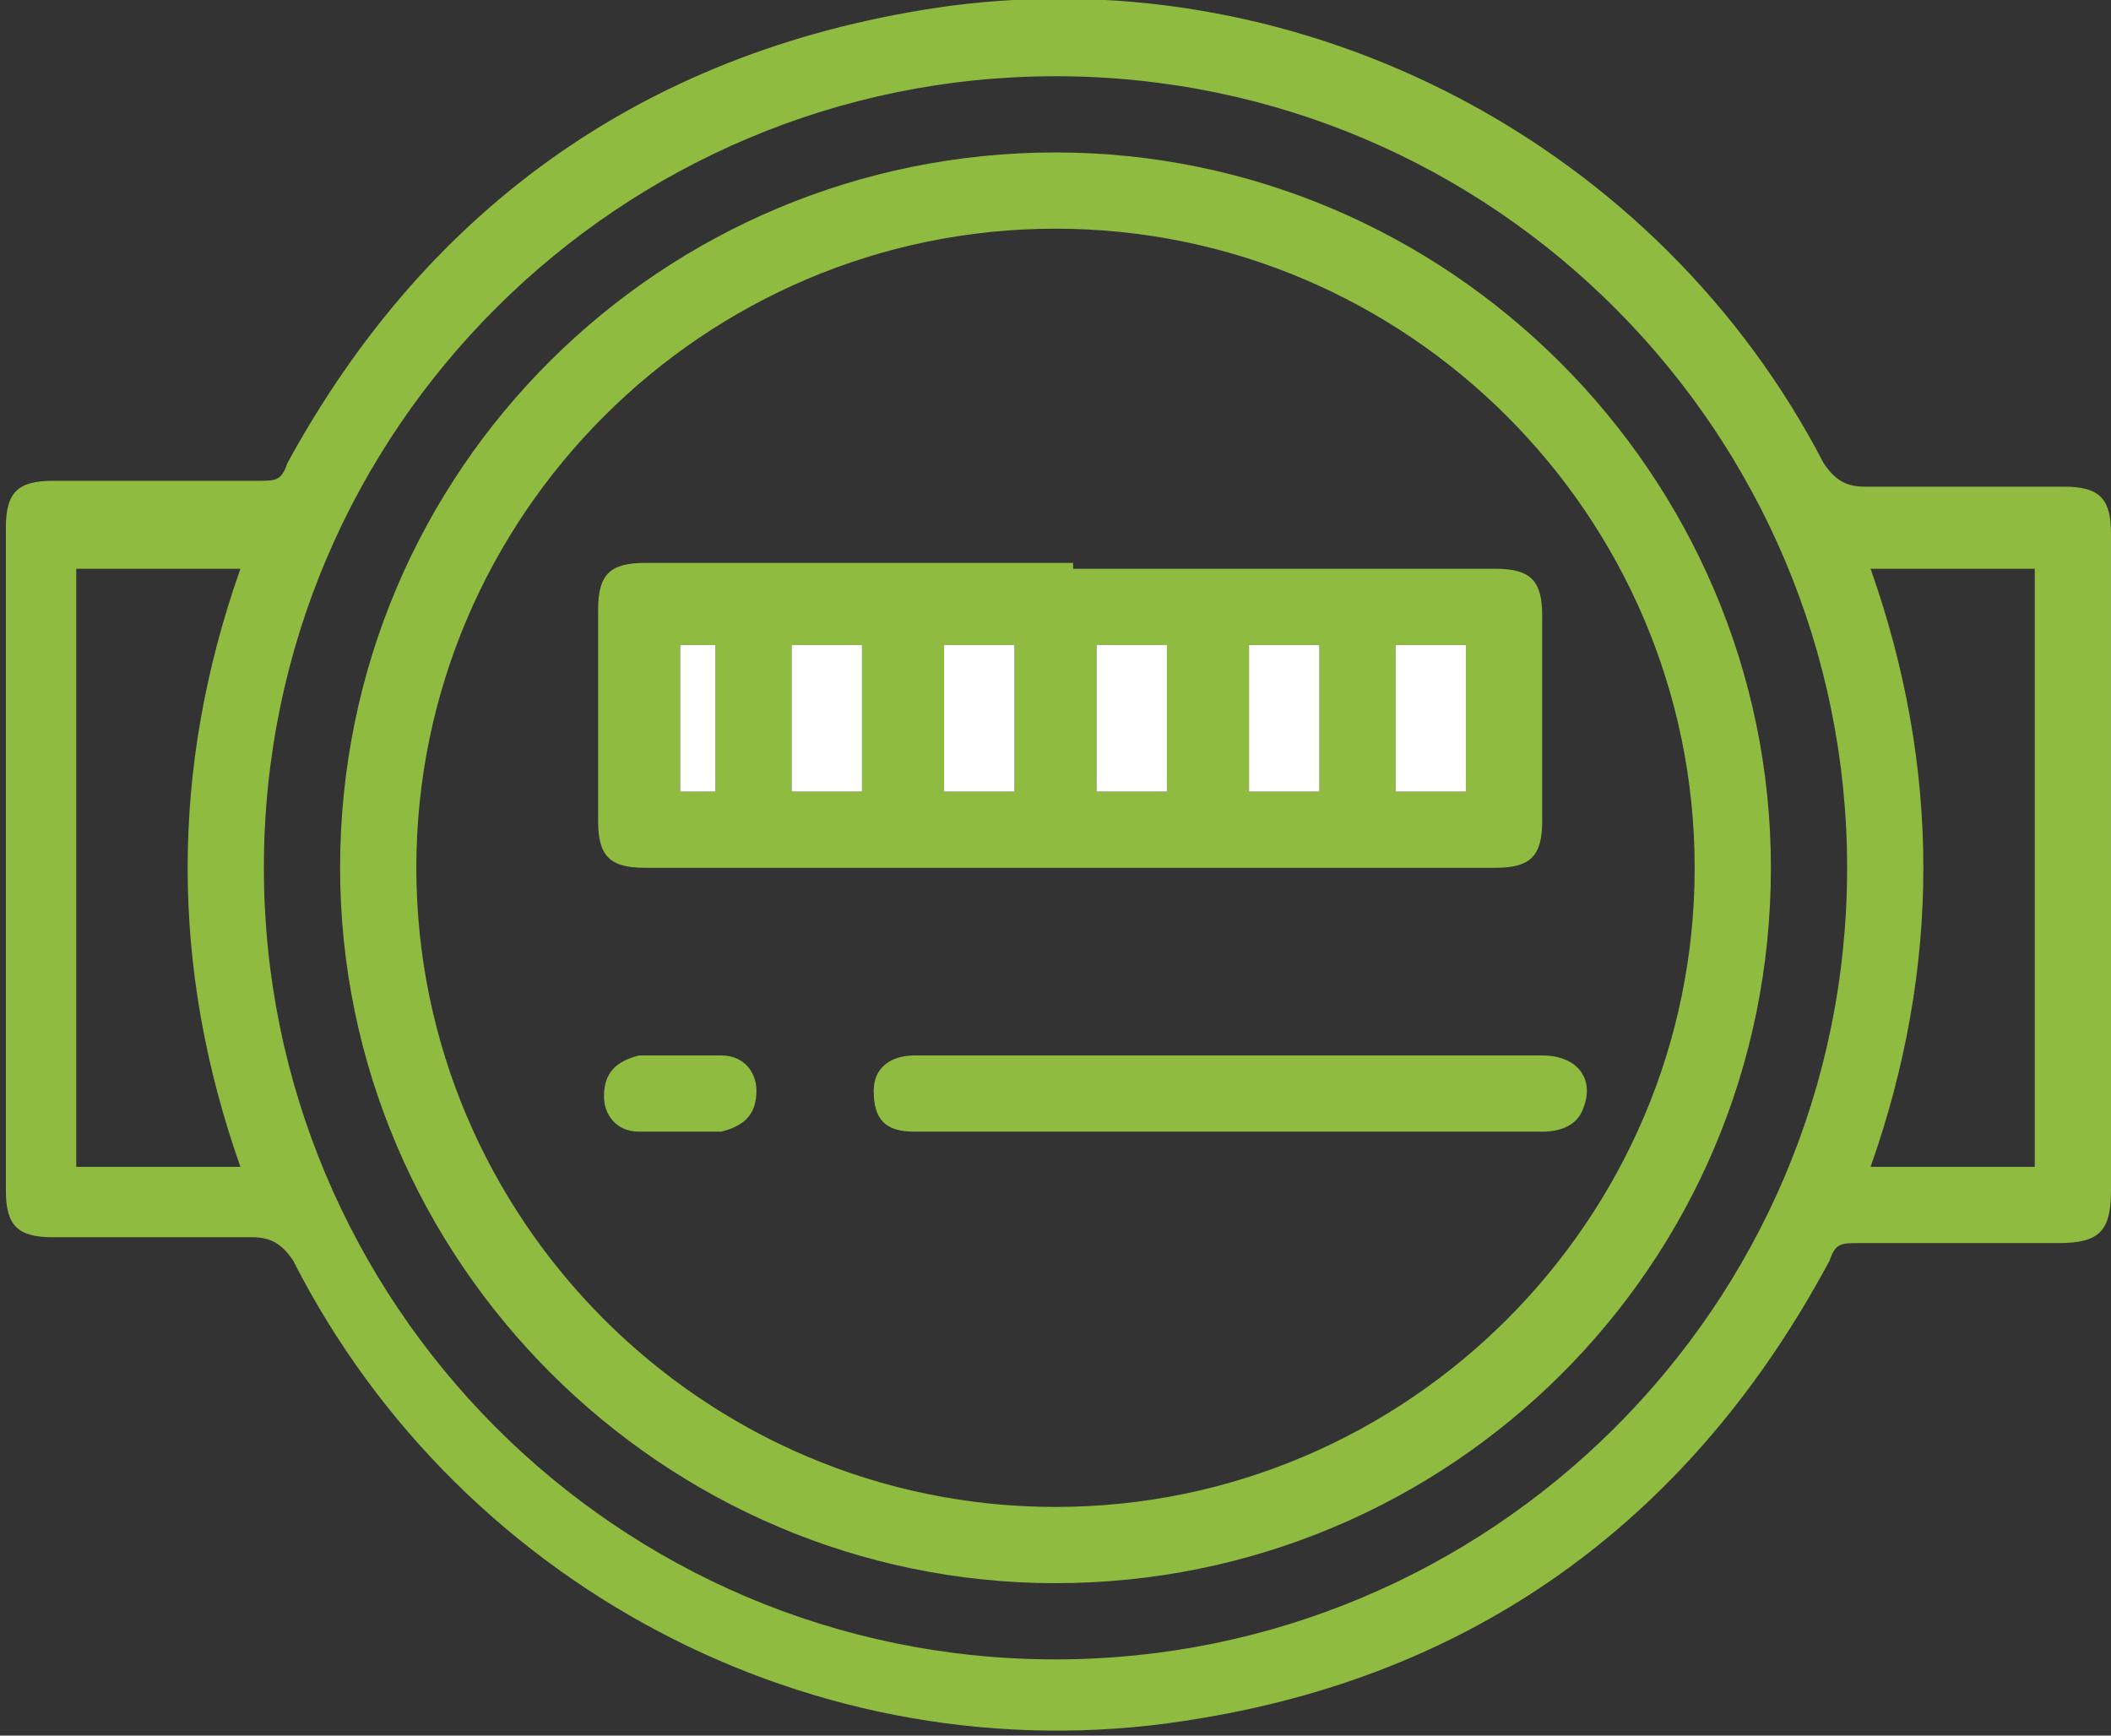 <?xml version="1.0" encoding="UTF-8"?>
<svg xmlns="http://www.w3.org/2000/svg" version="1.1" viewBox="0 0 36 29.6">
  <rect x="0" y="0" width="36" height="29.6" fill="#333333" stroke="none"/>
  <defs>
    <style>
      .cls-1 {
        fill: #fff;
      }

      .cls-2 {
        fill: #90bb41;
      }
    </style>
  </defs>
  <!-- Generator: Adobe Illustrator 28.6.0, SVG Export Plug-In . SVG Version: 1.2.0 Build 709)  -->
  <g>
    <g id="Layer_1">
      <g>
        <path class="cls-2" d="M36,14.8c0,1.8,0,3.7,0,5.5,0,.7-.2.9-.9.9-1.1,0-2.3,0-3.4,0-.3,0-.4,0-.5.3-2.3,4.3-5.9,7-10.7,7.8-6.3,1.1-12.6-2.1-15.5-7.8-.2-.3-.4-.4-.7-.4-1.1,0-2.3,0-3.4,0-.6,0-.8-.2-.8-.8,0-3.8,0-7.5,0-11.3,0-.6.2-.8.8-.8,1.2,0,2.3,0,3.5,0,.3,0,.4,0,.5-.3C7.3,3.5,11.1.8,16.2.1c6.1-.8,12.1,2.4,14.9,7.8.2.3.4.4.7.4,1.1,0,2.3,0,3.4,0,.6,0,.8.2.8.8,0,1.9,0,3.8,0,5.7ZM4.5,14.8c0,7.4,6,13.5,13.5,13.5,7.4,0,13.5-6,13.5-13.5,0-7.4-6-13.5-13.5-13.5-7.4,0-13.5,6-13.5,13.5ZM31.9,19.9h2.8v-10.2h-2.8c1.2,3.4,1.2,6.8,0,10.2ZM4.1,9.7H1.3v10.2h2.8c-1.2-3.4-1.2-6.8,0-10.2Z"/>
        <path class="cls-2" d="M5.8,14.8c0-6.8,5.5-12.2,12.2-12.2,6.7,0,12.2,5.5,12.2,12.2,0,6.8-5.5,12.2-12.2,12.2-6.7,0-12.2-5.5-12.2-12.2ZM28.9,14.8c0-6-4.9-10.9-10.9-10.9-6,0-10.9,4.9-10.9,10.9,0,6,4.9,10.9,10.9,10.9,6,0,10.9-4.9,10.9-10.9Z"/>
        <path class="cls-2" d="M18.3,9.7c2.4,0,4.8,0,7.2,0,.6,0,.8.2.8.8,0,1.2,0,2.4,0,3.5,0,.6-.2.8-.8.8-4.8,0-9.6,0-14.5,0-.6,0-.8-.2-.8-.8,0-1.2,0-2.4,0-3.6,0-.6.2-.8.8-.8,2.4,0,4.8,0,7.3,0ZM13.5,11v2.5h1.2v-2.5h-1.2ZM17.3,13.5v-2.5h-1.2v2.5h1.2ZM18.7,11v2.5h1.2v-2.5h-1.2ZM22.5,11h-1.2v2.5h1.2v-2.5ZM25,13.5v-2.5h-1.2v2.5h1.2ZM12.2,13.5v-2.5h-.6v2.5h.6Z"/>
        <path class="cls-2" d="M20.9,18c1.8,0,3.6,0,5.4,0,.6,0,.9.4.7.9-.1.3-.4.4-.7.4-2.8,0-5.6,0-8.4,0-.8,0-1.5,0-2.3,0-.5,0-.7-.2-.7-.7,0-.4.3-.6.7-.6,1.8,0,3.6,0,5.4,0Z"/>
        <path class="cls-2" d="M11.6,19.3c-.2,0-.5,0-.7,0-.4,0-.6-.3-.6-.6,0-.4.2-.6.6-.7.5,0,.9,0,1.4,0,.4,0,.6.3.6.6,0,.4-.2.6-.6.7-.2,0-.5,0-.7,0Z"/>
        <path class="cls-1" d="M13.5,11h1.2v2.5h-1.2v-2.5Z"/>
        <path class="cls-1" d="M17.3,13.5h-1.2v-2.5h1.2v2.5Z"/>
        <path class="cls-1" d="M18.7,11h1.2v2.5h-1.2v-2.5Z"/>
        <path class="cls-1" d="M22.5,11v2.5h-1.2v-2.5h1.2Z"/>
        <path class="cls-1" d="M25,13.5h-1.2v-2.5h1.2v2.5Z"/>
        <path class="cls-1" d="M12.2,13.5h-.6v-2.5h.6v2.5Z"/>
      </g>
    </g>
  </g>
</svg>